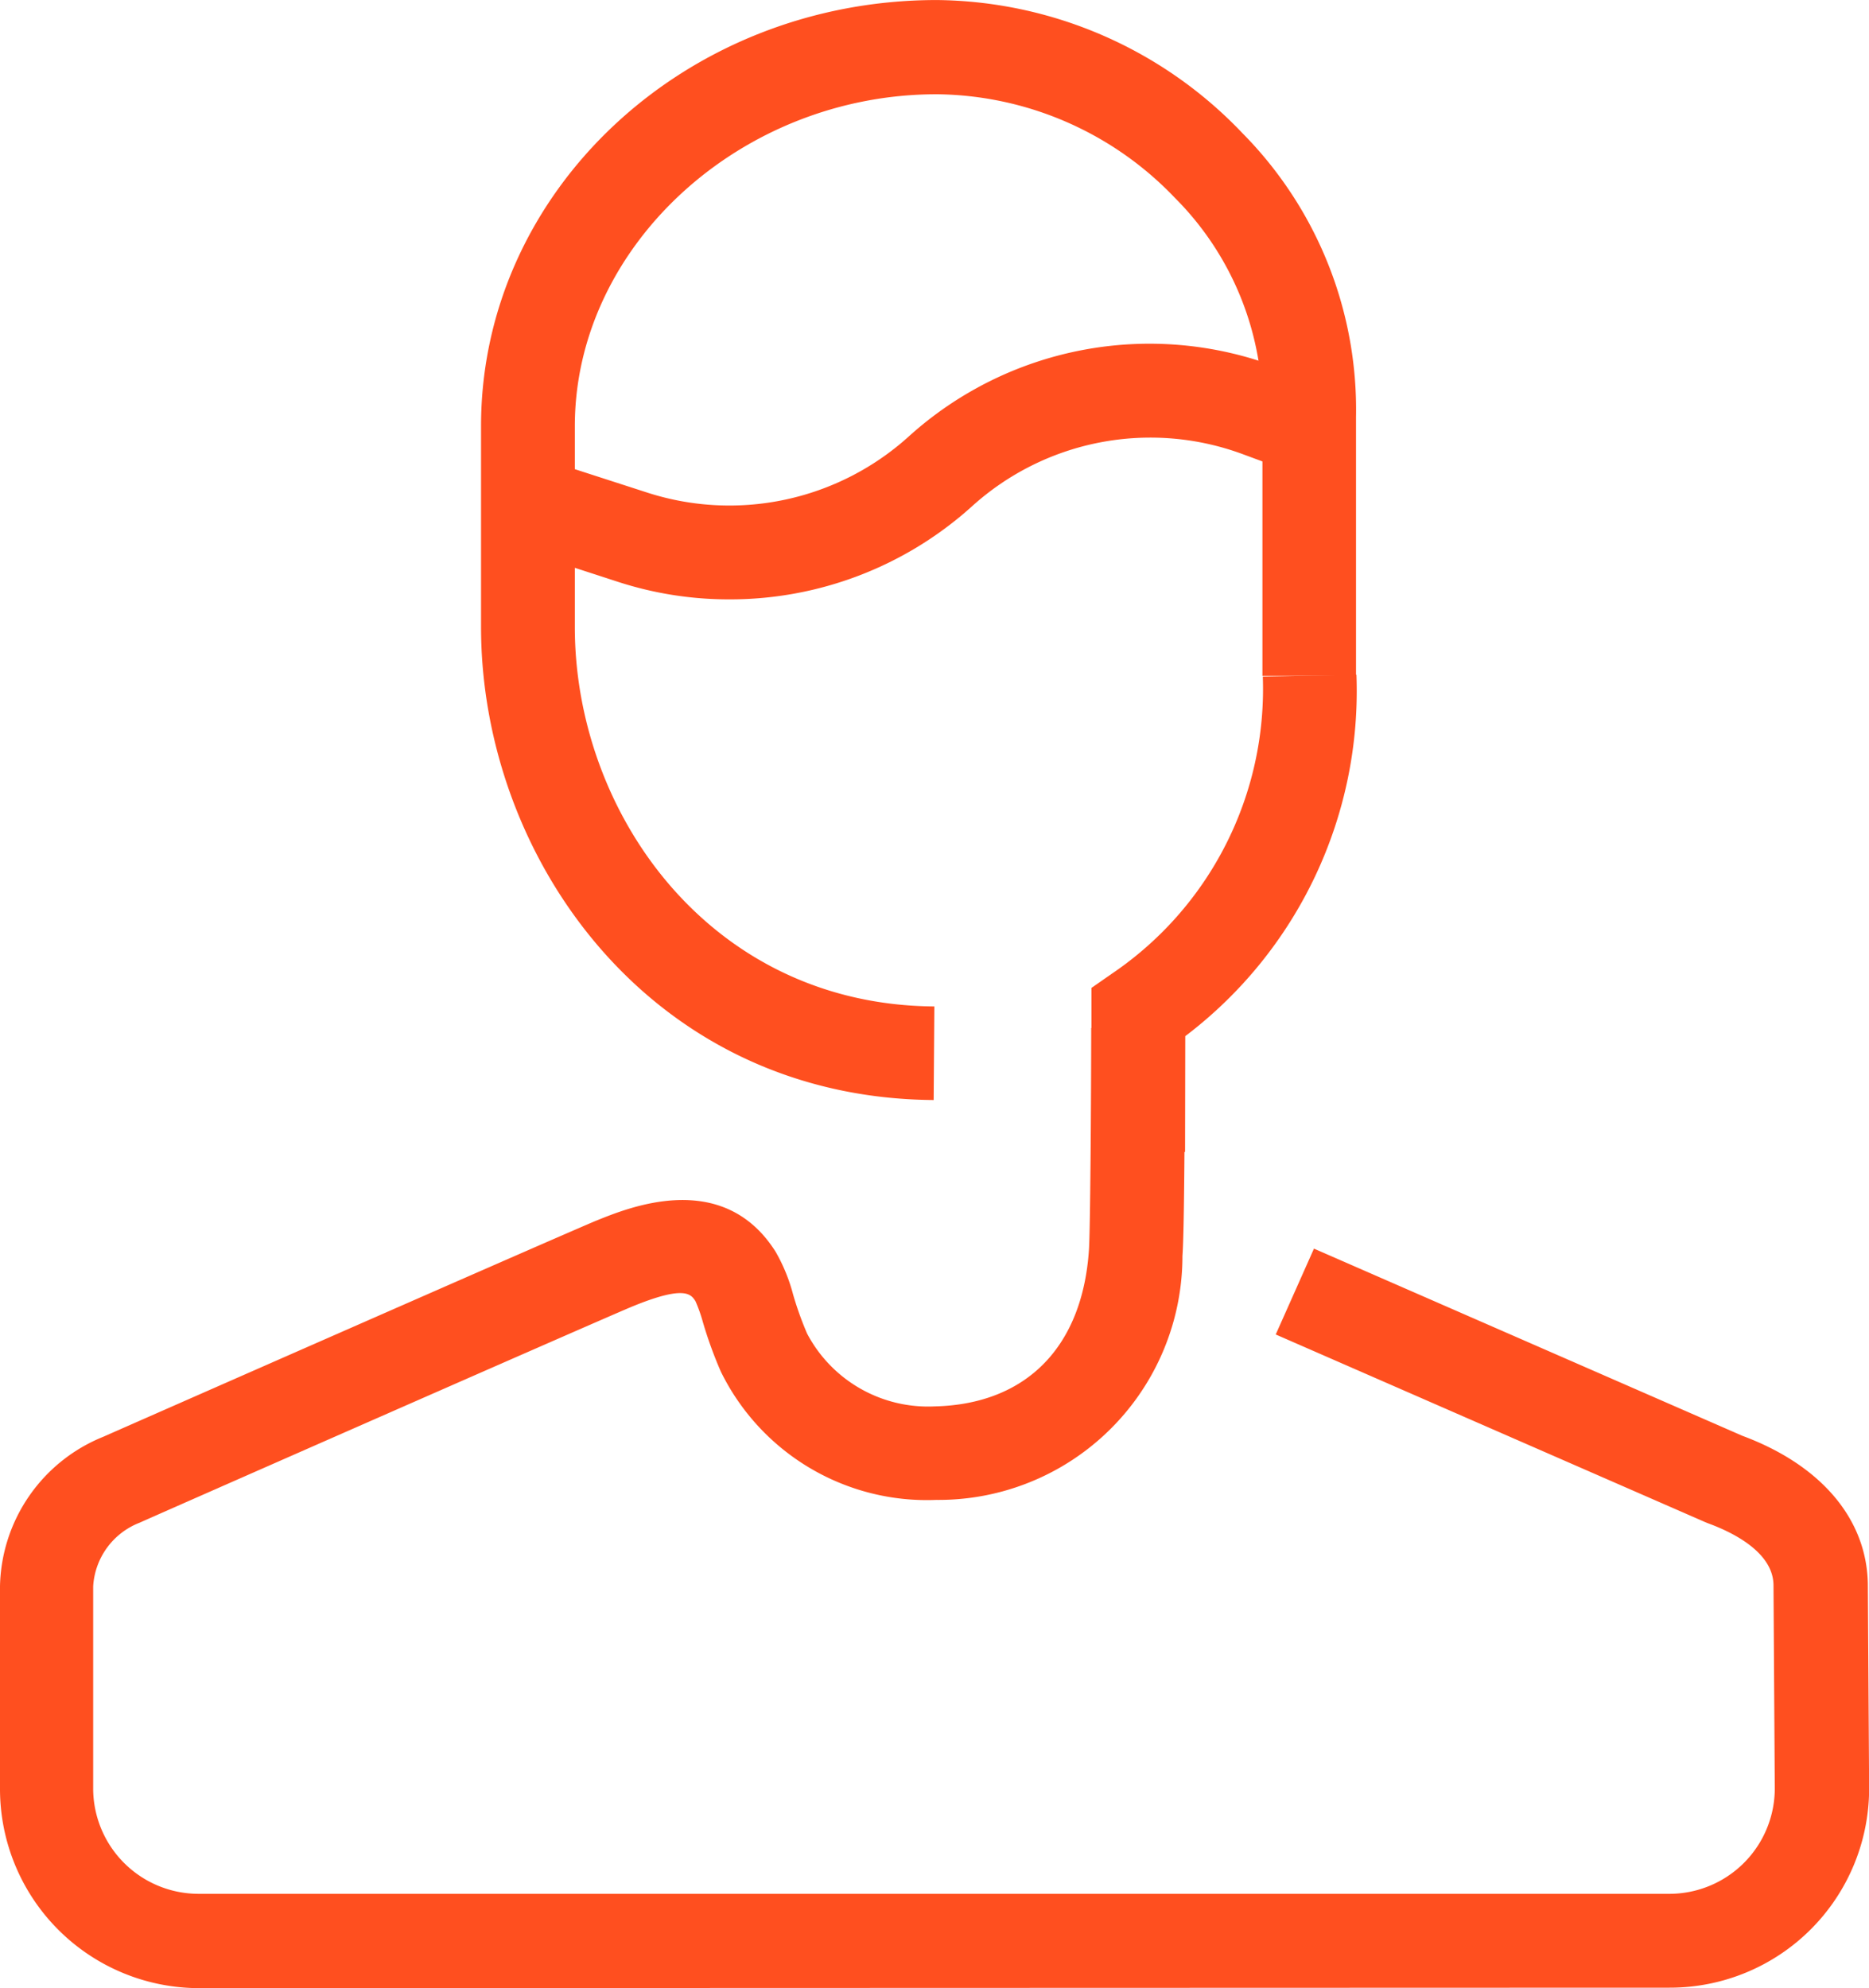 <?xml version="1.0" encoding="UTF-8"?> <svg xmlns="http://www.w3.org/2000/svg" width="44.934" height="47.795" viewBox="0 0 44.934 47.795"><g id="Group_4903" data-name="Group 4903" transform="translate(-1849.388 -6092.279)"><g id="woman-5" transform="translate(1849.388 6092.279)"><path id="Path_2240" data-name="Path 2240" d="M1854.17,6149.468a4.789,4.789,0,0,1-4.782-4.792V6139.8a3.962,3.962,0,0,1,2.486-3.588c.417-.185,10.748-4.731,11.819-5.182.759-.306,3.062-1.289,4.342.735a4.2,4.2,0,0,1,.42,1.026,7.922,7.922,0,0,0,.337.941,3.287,3.287,0,0,0,3.062,1.751c2.2-.049,3.558-1.42,3.714-3.763.033-.507.052-3.47.055-5.334h2.251c0,.484,0,4.737-.058,5.481a5.863,5.863,0,0,1-5.913,5.864,5.517,5.517,0,0,1-5.184-3.083,10.006,10.006,0,0,1-.435-1.2,3.616,3.616,0,0,0-.175-.493c-.107-.168-.254-.4-1.564.145-1.053.445-11.7,5.13-11.8,5.179a1.751,1.751,0,0,0-1.117,1.531v4.859a2.536,2.536,0,0,0,2.529,2.532h35.367a2.536,2.536,0,0,0,2.533-2.532l-.031-4.9c-.016-.787-.989-1.262-1.569-1.474l-.067-.027-10.331-4.514.919-2.064,10.3,4.5c1.884.7,2.985,1.99,3.016,3.55l.031,4.928a4.789,4.789,0,0,1-4.783,4.789Z" transform="translate(-1849.388 -6101.673)" fill="#ff4f1f"></path><path id="Path_2241" data-name="Path 2241" d="M1876.23,6118.723c-6.811-.05-10.882-5.818-10.882-11.372v-4.832c0-5.646,4.9-10.24,10.956-10.24a10.271,10.271,0,0,1,7.349,3.2,9.451,9.451,0,0,1,2.731,6.825v6.219h-2.25v-6.284a7.189,7.189,0,0,0-2.106-5.206,8.016,8.016,0,0,0-5.725-2.489c-4.719,0-8.7,3.656-8.7,7.98v4.831c0,4.452,3.233,9.081,8.644,9.118Z" transform="translate(-1853.783 -6092.278)" fill="#ff4f1f"></path><path id="Path_2242" data-name="Path 2242" d="M1887.85,6126.136H1885.6v-3.944l.484-.337a8.263,8.263,0,0,0,3.635-7.149l2.251-.043a10.409,10.409,0,0,1-4.115,8.689Z" transform="translate(-1859.359 -6098.443)" fill="#ff4f1f"></path><path id="Path_2243" data-name="Path 2243" d="M1871.61,6109.829a8.624,8.624,0,0,1-2.667-.419l-2.526-.821.695-2.144,2.53.818a6.43,6.43,0,0,0,6.274-1.341,8.628,8.628,0,0,1,8.8-1.7l1.225.452-.763,2.116-1.225-.453a6.394,6.394,0,0,0-6.51,1.258A8.679,8.679,0,0,1,1871.61,6109.829Z" transform="translate(-1854.078 -6095.42)" fill="#ff4f1f"></path></g></g></svg> 